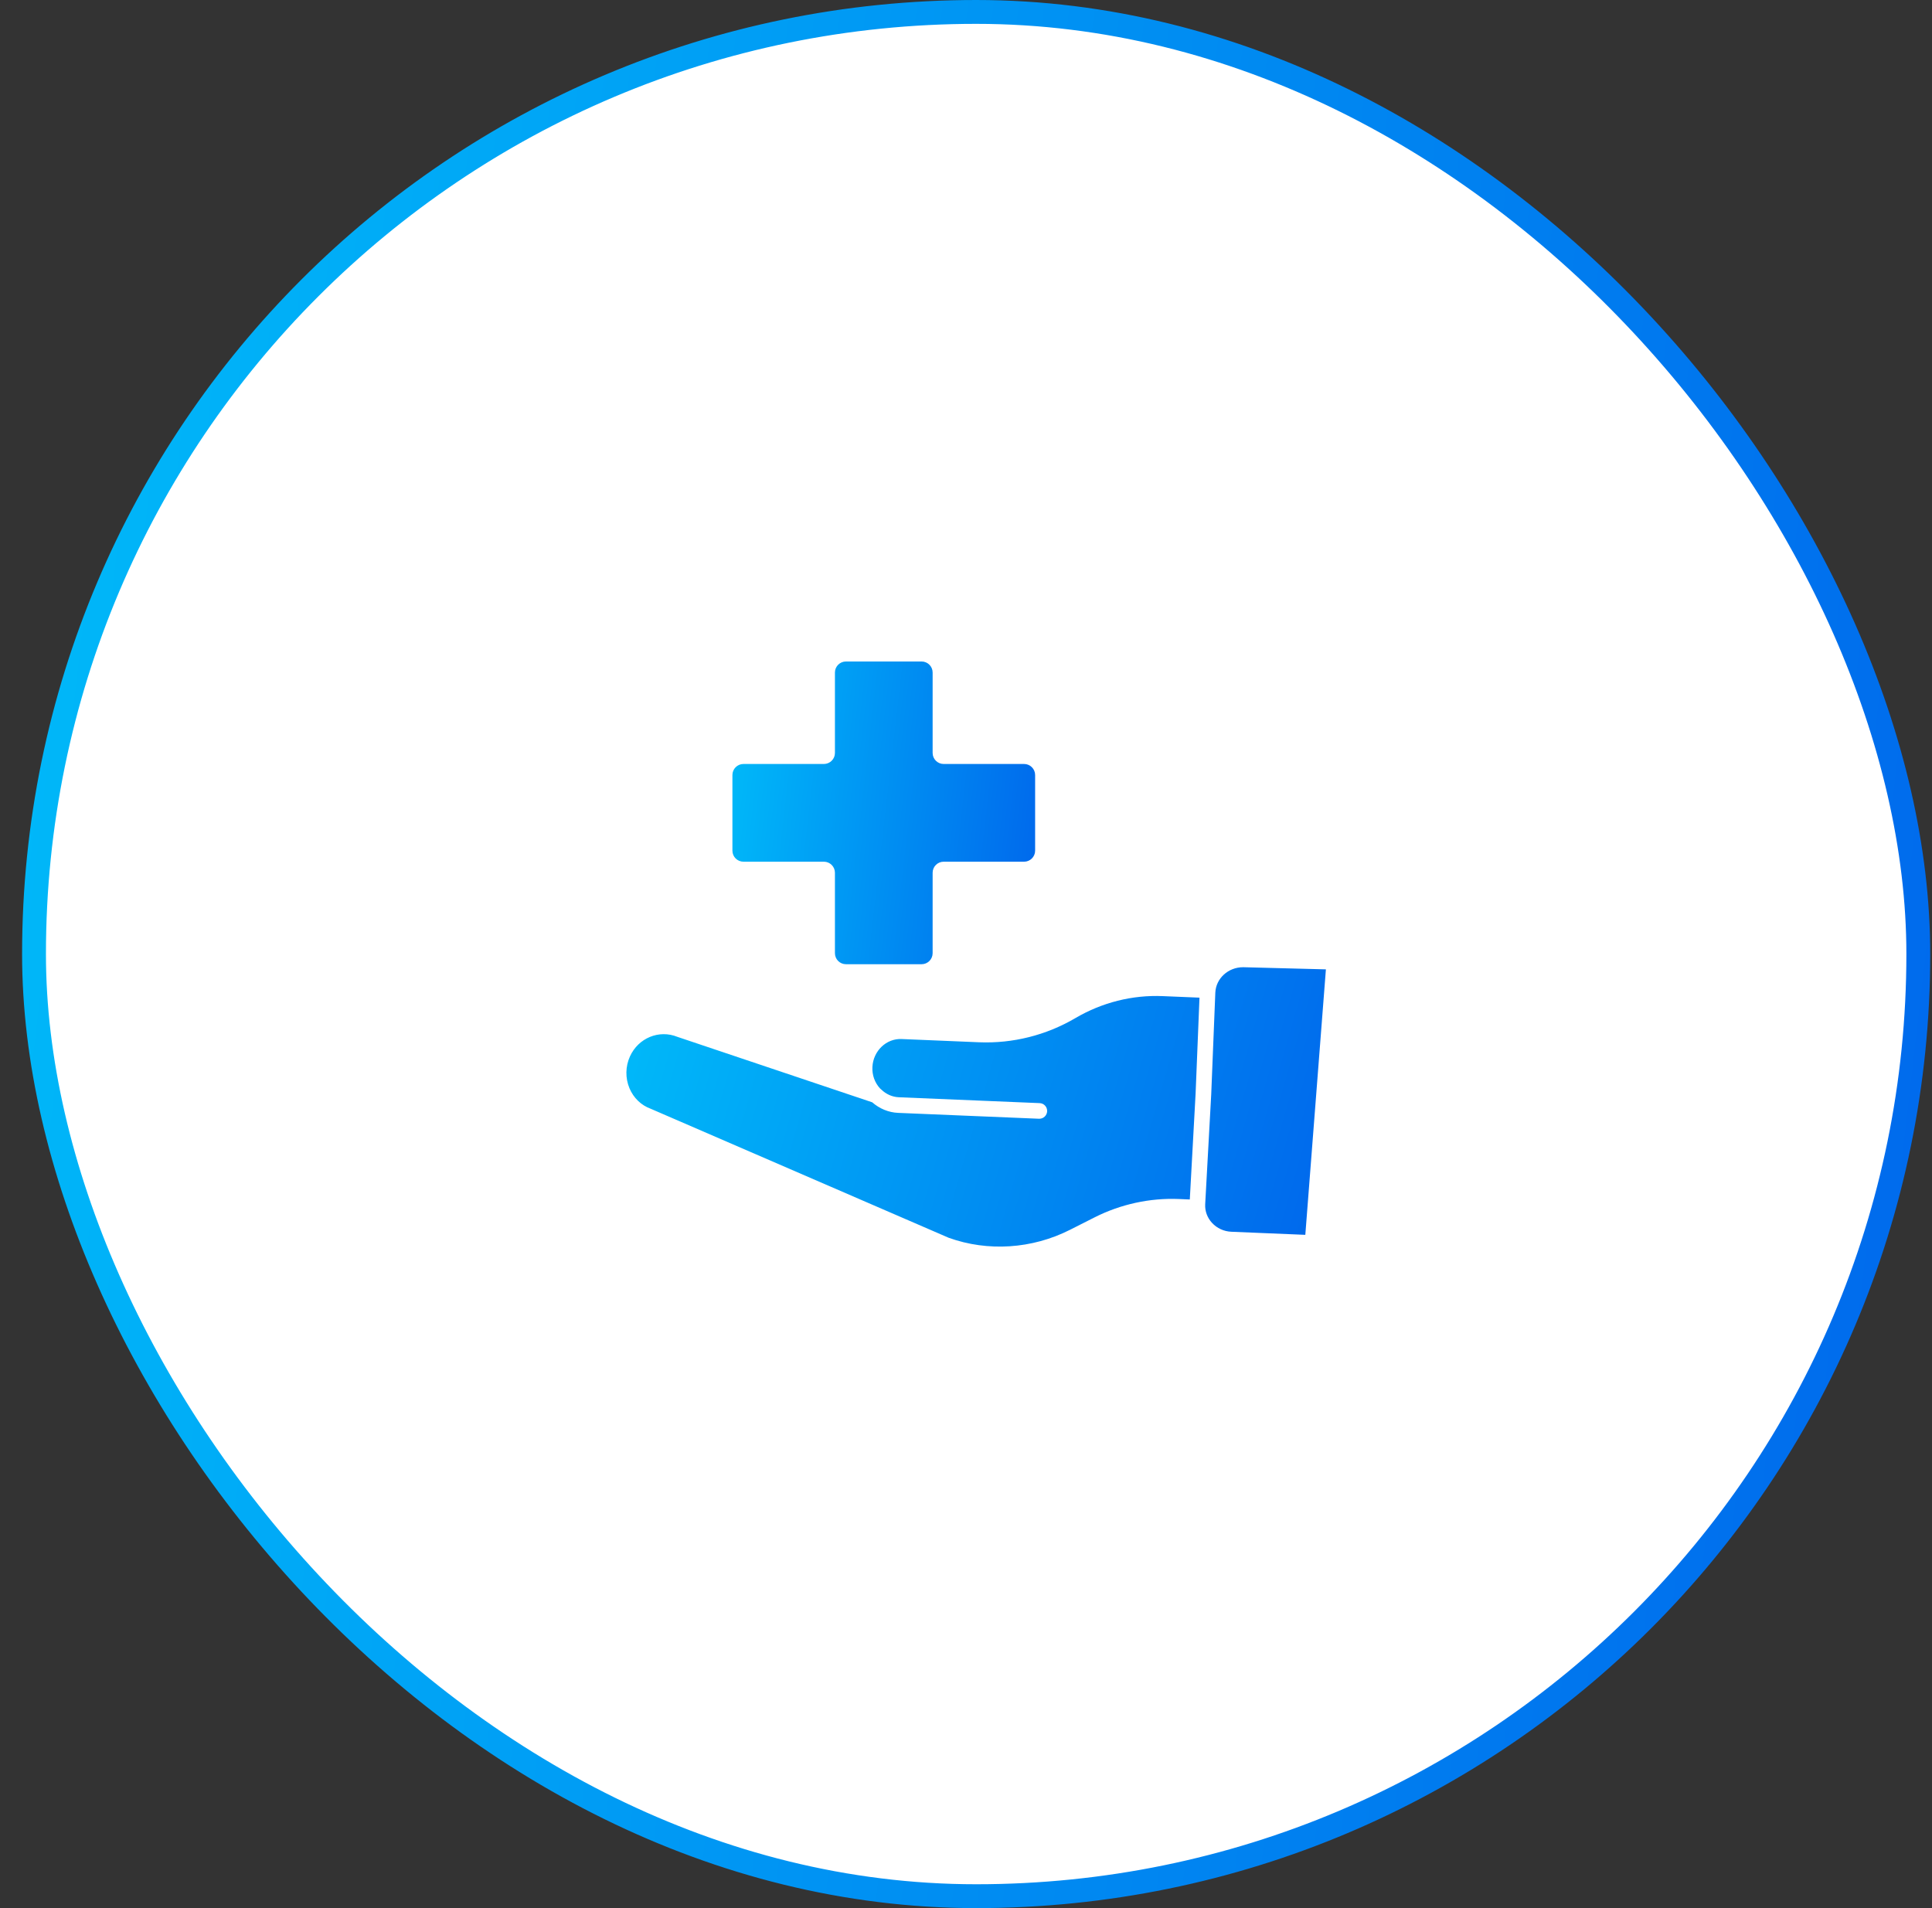 <svg width="81" height="80" viewBox="0 0 81 80" fill="none" xmlns="http://www.w3.org/2000/svg">
<rect x="0" y="0" width="81" height="80" fill="#333333" stroke="none"/>
<rect x="1.426" y="0.5" width="79" height="79" rx="39.5" fill="white"/>
<path d="M45.895 51.038L44.857 51.563C43.272 52.365 41.416 52.485 39.778 51.897L27.288 46.489C26.882 46.343 26.564 46.036 26.391 45.627C26.212 45.2 26.219 44.712 26.413 44.288C26.762 43.522 27.627 43.158 28.402 43.472L36.568 46.216C36.874 46.482 37.251 46.642 37.658 46.659L43.561 46.905H43.574C43.749 46.905 43.894 46.767 43.902 46.591C43.909 46.41 43.769 46.257 43.588 46.25L37.685 46.004C37.408 45.992 37.153 45.877 36.952 45.684C36.949 45.681 36.947 45.679 36.945 45.678C36.928 45.661 36.909 45.649 36.894 45.632C36.673 45.39 36.56 45.073 36.576 44.737C36.609 44.063 37.158 43.532 37.805 43.563L41.057 43.699C42.46 43.754 43.856 43.407 45.085 42.686C46.204 42.029 47.472 41.709 48.754 41.764L50.289 41.828L50.126 45.85L49.883 50.29L49.416 50.27C48.213 50.221 46.988 50.486 45.895 51.038L45.895 51.038ZM54.726 51.772L51.625 51.643C51.31 51.629 51.021 51.496 50.812 51.268C50.615 51.053 50.514 50.777 50.528 50.493L50.781 45.88L50.953 41.613C50.982 41.018 51.496 40.552 52.115 40.552C52.132 40.552 52.149 40.552 52.167 40.553L55.589 40.642L54.726 51.772Z" fill="url(#paint0_linear_1231_6000)"/>
<path d="M31.17 36.128H34.542C34.797 36.128 35.005 36.336 35.005 36.591V39.963C35.005 40.219 35.211 40.426 35.468 40.426H38.639C38.894 40.426 39.101 40.219 39.101 39.963V36.591C39.101 36.336 39.308 36.128 39.564 36.128H42.935C43.191 36.128 43.398 35.921 43.398 35.665V32.494C43.398 32.239 43.191 32.031 42.935 32.031H39.564C39.308 32.031 39.101 31.824 39.101 31.569V28.197C39.101 27.942 38.894 27.734 38.639 27.734H35.468C35.211 27.734 35.005 27.942 35.005 28.197V31.569C35.005 31.824 34.797 32.031 34.542 32.031H31.17C30.914 32.031 30.707 32.239 30.707 32.494V35.665C30.707 35.921 30.914 36.128 31.17 36.128Z" fill="url(#paint1_linear_1231_6000)"/>
<rect x="1.426" y="0.5" width="79" height="79" rx="39.5" stroke="url(#paint2_linear_1231_6000)"/>
<defs>
<linearGradient id="paint0_linear_1231_6000" x1="22.29" y1="39.081" x2="60.851" y2="50.241" gradientUnits="userSpaceOnUse">
<stop stop-color="#00C6FB"/>
<stop offset="1" stop-color="#005BEA"/>
</linearGradient>
<linearGradient id="paint1_linear_1231_6000" x1="28.988" y1="26.141" x2="46.834" y2="28.204" gradientUnits="userSpaceOnUse">
<stop stop-color="#00C6FB"/>
<stop offset="1" stop-color="#005BEA"/>
</linearGradient>
<linearGradient id="paint2_linear_1231_6000" x1="-9.908" y1="-10.041" x2="102.586" y2="2.962" gradientUnits="userSpaceOnUse">
<stop stop-color="#00C6FB"/>
<stop offset="1" stop-color="#005BEA"/>
</linearGradient>
</defs>
</svg>
